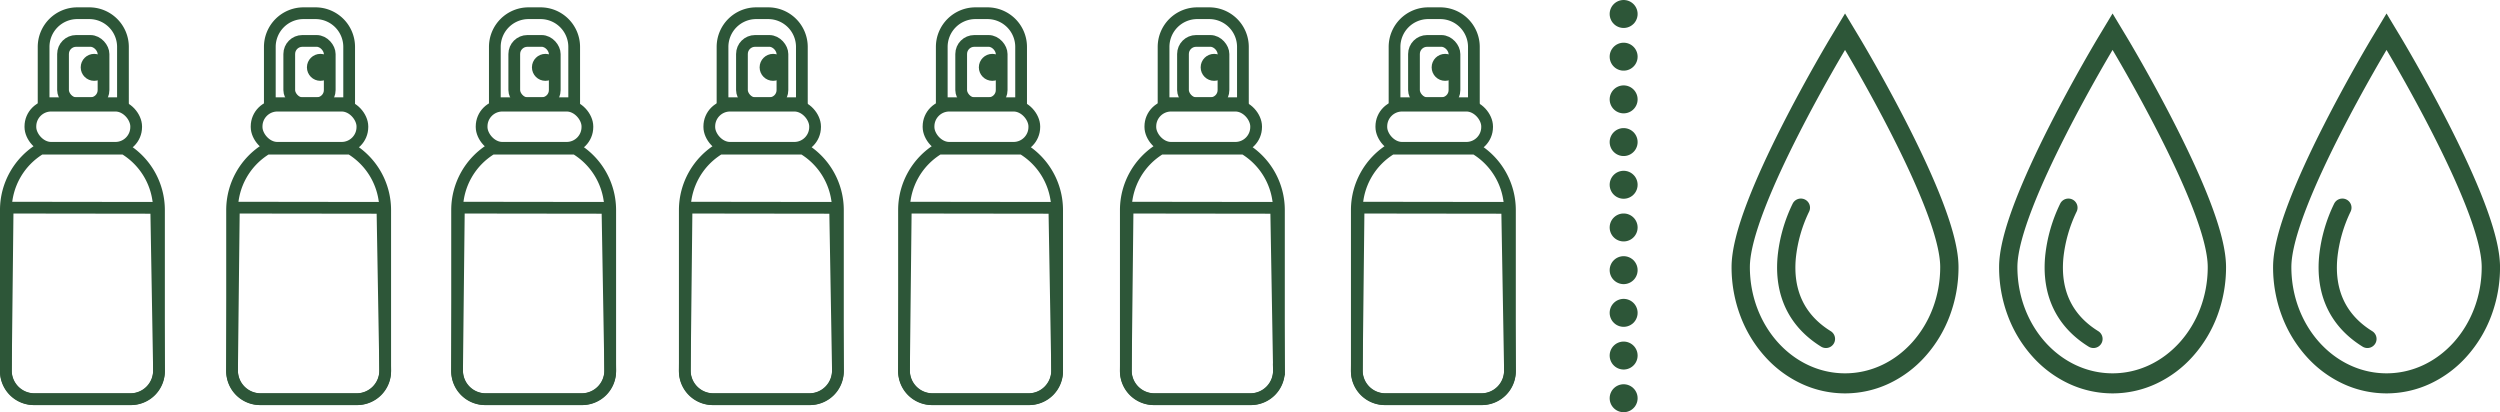 <svg xmlns="http://www.w3.org/2000/svg" viewBox="0 0 593.566 97.87"><defs><style>.cls-1,.cls-4,.cls-5{fill:none;}.cls-1,.cls-2,.cls-3,.cls-4,.cls-5{stroke:#2d5638;stroke-miterlimit:10;}.cls-1,.cls-2{stroke-width:2.787px;}.cls-2,.cls-3{fill:#2d5638;}.cls-3{stroke-width:0.697px;}.cls-4,.cls-5{stroke-linecap:round;stroke-width:6.639px;}.cls-5{stroke-dasharray:0 10.137;}</style></defs><title>1Asset 52</title><g id="Layer_2" data-name="Layer 2"><g id="Elements"><rect class="cls-1" x="7.215" y="25.081" width="25.117" height="10.016" rx="4.935"/><path class="cls-1" d="M31.137,94.779H8a6.609,6.609,0,0,1-6.609-6.61V49.884A17.016,17.016,0,0,1,9.656,35.292H29.485a17.016,17.016,0,0,1,8.262,14.592V88.169A6.609,6.609,0,0,1,31.137,94.779Z"/><path class="cls-1" d="M18.354,3.138h2.838a8,8,0,0,1,8,8V24.5a0,0,0,0,1,0,0H10.354a0,0,0,0,1,0,0V11.138a8,8,0,0,1,8-8Z"/><rect class="cls-1" x="14.966" y="9.717" width="9.614" height="14.784" rx="3.111"/><path class="cls-1" d="M1.815,49.3l35.272.047.66,38.354a6.855,6.855,0,0,1-6.61,7.076H8A6.854,6.854,0,0,1,1.394,87.7Z"/><circle class="cls-2" cx="22.364" cy="15.991" r="1.808"/><rect class="cls-1" x="60.924" y="25.081" width="25.117" height="10.016" rx="4.935"/><path class="cls-1" d="M84.846,94.779H61.712a6.609,6.609,0,0,1-6.609-6.61V49.884a17.016,17.016,0,0,1,8.262-14.592H83.194a17.016,17.016,0,0,1,8.262,14.592V88.169A6.609,6.609,0,0,1,84.846,94.779Z"/><path class="cls-1" d="M72.063,3.138H74.9a8,8,0,0,1,8,8V24.5a0,0,0,0,1,0,0H64.063a0,0,0,0,1,0,0V11.138A8,8,0,0,1,72.063,3.138Z"/><rect class="cls-1" x="68.675" y="9.717" width="9.614" height="14.784" rx="3.111"/><path class="cls-1" d="M55.524,49.3l35.273.047L91.456,87.7a6.855,6.855,0,0,1-6.61,7.076H61.712A6.854,6.854,0,0,1,55.1,87.7Z"/><circle class="cls-2" cx="76.073" cy="15.991" r="1.808"/><rect class="cls-1" x="114.348" y="25.081" width="25.117" height="10.016" rx="4.935"/><path class="cls-1" d="M138.271,94.779H115.137a6.61,6.61,0,0,1-6.61-6.61V49.884a17.017,17.017,0,0,1,8.263-14.592h19.829a17.019,17.019,0,0,1,8.262,14.592V88.169A6.61,6.61,0,0,1,138.271,94.779Z"/><path class="cls-1" d="M125.488,3.138h2.838a8,8,0,0,1,8,8V24.5a0,0,0,0,1,0,0H117.488a0,0,0,0,1,0,0V11.138A8,8,0,0,1,125.488,3.138Z"/><rect class="cls-1" x="122.1" y="9.717" width="9.614" height="14.784" rx="3.111"/><path class="cls-1" d="M108.949,49.3l35.272.047.66,38.354a6.855,6.855,0,0,1-6.61,7.076H115.137a6.855,6.855,0,0,1-6.61-7.076Z"/><circle class="cls-2" cx="129.497" cy="15.991" r="1.808"/><rect class="cls-1" x="168.406" y="25.081" width="25.117" height="10.016" rx="4.935"/><path class="cls-1" d="M192.329,94.779H169.2a6.609,6.609,0,0,1-6.61-6.61V49.884a17.016,17.016,0,0,1,8.262-14.592h19.829a17.016,17.016,0,0,1,8.262,14.592V88.169A6.609,6.609,0,0,1,192.329,94.779Z"/><path class="cls-1" d="M179.546,3.138h2.838a8,8,0,0,1,8,8V24.5a0,0,0,0,1,0,0H171.546a0,0,0,0,1,0,0V11.138A8,8,0,0,1,179.546,3.138Z"/><rect class="cls-1" x="176.158" y="9.717" width="9.614" height="14.784" rx="3.111"/><path class="cls-1" d="M163.006,49.3l35.273.047.659,38.354a6.854,6.854,0,0,1-6.609,7.076H169.2a6.855,6.855,0,0,1-6.61-7.076Z"/><circle class="cls-2" cx="183.555" cy="15.991" r="1.808"/><rect class="cls-1" x="220.457" y="25.081" width="25.117" height="10.016" rx="4.935"/><path class="cls-1" d="M244.38,94.779H221.246a6.609,6.609,0,0,1-6.61-6.61V49.884A17.016,17.016,0,0,1,222.9,35.292h19.829a17.016,17.016,0,0,1,8.262,14.592V88.169A6.609,6.609,0,0,1,244.38,94.779Z"/><path class="cls-1" d="M231.6,3.138h2.838a8,8,0,0,1,8,8V24.5a0,0,0,0,1,0,0H223.6a0,0,0,0,1,0,0V11.138A8,8,0,0,1,231.6,3.138Z"/><rect class="cls-1" x="228.209" y="9.717" width="9.614" height="14.784" rx="3.111"/><path class="cls-1" d="M215.057,49.3l35.273.047.659,38.354a6.854,6.854,0,0,1-6.609,7.076H221.246a6.855,6.855,0,0,1-6.61-7.076Z"/><circle class="cls-2" cx="235.606" cy="15.991" r="1.808"/><rect class="cls-1" x="273.121" y="25.081" width="25.117" height="10.016" rx="4.935"/><path class="cls-1" d="M297.044,94.779H273.91a6.609,6.609,0,0,1-6.61-6.61V49.884a17.016,17.016,0,0,1,8.262-14.592h19.829a17.016,17.016,0,0,1,8.262,14.592V88.169A6.609,6.609,0,0,1,297.044,94.779Z"/><path class="cls-1" d="M284.261,3.138H287.1a8,8,0,0,1,8,8V24.5a0,0,0,0,1,0,0H276.261a0,0,0,0,1,0,0V11.138A8,8,0,0,1,284.261,3.138Z"/><rect class="cls-1" x="280.873" y="9.717" width="9.614" height="14.784" rx="3.111"/><path class="cls-1" d="M267.721,49.3l35.273.047.659,38.354a6.854,6.854,0,0,1-6.609,7.076H273.91A6.855,6.855,0,0,1,267.3,87.7Z"/><circle class="cls-2" cx="288.27" cy="15.991" r="1.808"/><rect class="cls-1" x="327.964" y="25.081" width="25.117" height="10.016" rx="4.935"/><path class="cls-1" d="M351.887,94.779H328.753a6.609,6.609,0,0,1-6.61-6.61V49.884a17.019,17.019,0,0,1,8.262-14.592h19.829A17.016,17.016,0,0,1,358.5,49.884V88.169A6.609,6.609,0,0,1,351.887,94.779Z"/><path class="cls-1" d="M339.1,3.138h2.838a8,8,0,0,1,8,8V24.5a0,0,0,0,1,0,0H331.1a0,0,0,0,1,0,0V11.138A8,8,0,0,1,339.1,3.138Z"/><rect class="cls-1" x="335.716" y="9.717" width="9.614" height="14.784" rx="3.111"/><path class="cls-1" d="M322.565,49.3l35.272.047L358.5,87.7a6.854,6.854,0,0,1-6.609,7.076H328.753a6.855,6.855,0,0,1-6.61-7.076Z"/><circle class="cls-2" cx="343.113" cy="15.991" r="1.808"/><path class="cls-3" d="M433.52,82.28a1.822,1.822,0,0,1-.963-.275c-7.518-4.662-11.026-12-10.145-21.209a36.587,36.587,0,0,1,3.546-12.329,1.829,1.829,0,0,1,2.462-.766,1.81,1.81,0,0,1,.77,2.449,33.446,33.446,0,0,0-3.156,11.09c-.717,7.813,2.127,13.763,8.453,17.686a1.813,1.813,0,0,1-.967,3.354Z"/><path class="cls-3" d="M460.77,47.68c-1.955-5.052-4.668-11-8.063-17.687C446.969,18.7,441.328,9.3,441.09,8.91l-3.029-5.033-3.03,5.033c-.237.394-5.879,9.786-11.617,21.083-3.395,6.684-6.107,12.635-8.062,17.687-2.613,6.754-3.883,11.9-3.883,15.731A32.392,32.392,0,0,0,413.56,74.95a29.94,29.94,0,0,0,5.7,9.42,26.537,26.537,0,0,0,8.452,6.35,24.152,24.152,0,0,0,20.7,0,26.533,26.533,0,0,0,8.451-6.35,29.943,29.943,0,0,0,5.7-9.42,32.414,32.414,0,0,0,2.091-11.539C464.653,59.579,463.383,54.434,460.77,47.68ZM438.061,88.985c-12.672,0-22.944-11.45-22.944-25.574s22.944-52.236,22.944-52.236,22.944,38.112,22.944,52.236S450.732,88.985,438.061,88.985Z"/><path class="cls-3" d="M497.039,82.28a1.825,1.825,0,0,1-.964-.275c-7.517-4.662-11.025-12-10.145-21.209a36.587,36.587,0,0,1,3.546-12.329,1.831,1.831,0,0,1,2.463-.766,1.81,1.81,0,0,1,.769,2.449,33.485,33.485,0,0,0-3.155,11.09c-.717,7.813,2.127,13.763,8.452,17.686a1.813,1.813,0,0,1-.966,3.354Z"/><path class="cls-3" d="M524.288,47.68c-1.955-5.052-4.667-11-8.062-17.687C510.488,18.7,504.846,9.3,504.609,8.91l-3.03-5.033L498.55,8.91c-.237.394-5.879,9.786-11.617,21.083-3.395,6.684-6.107,12.635-8.062,17.687-2.613,6.754-3.884,11.9-3.884,15.731a32.393,32.393,0,0,0,2.092,11.539,29.922,29.922,0,0,0,5.7,9.42,26.537,26.537,0,0,0,8.452,6.35,24.15,24.15,0,0,0,20.7,0,26.537,26.537,0,0,0,8.452-6.35,29.922,29.922,0,0,0,5.7-9.42,32.392,32.392,0,0,0,2.091-11.539C528.171,59.579,526.9,54.434,524.288,47.68ZM501.579,88.985c-12.671,0-22.943-11.45-22.943-25.574s22.943-52.236,22.943-52.236,22.944,38.112,22.944,52.236S514.251,88.985,501.579,88.985Z"/><path class="cls-3" d="M562.085,82.28a1.828,1.828,0,0,1-.964-.275c-7.517-4.662-11.025-12-10.144-21.209a36.6,36.6,0,0,1,3.545-12.329,1.831,1.831,0,0,1,2.463-.766,1.81,1.81,0,0,1,.769,2.449A33.485,33.485,0,0,0,554.6,61.24c-.717,7.813,2.127,13.763,8.453,17.686a1.814,1.814,0,0,1-.967,3.354Z"/><path class="cls-3" d="M589.334,47.68c-1.955-5.052-4.667-11-8.062-17.687C575.534,18.7,569.892,9.3,569.655,8.91l-3.029-5.033L563.6,8.91c-.237.394-5.879,9.786-11.617,21.083-3.4,6.684-6.107,12.635-8.062,17.687-2.613,6.754-3.883,11.9-3.883,15.731a32.392,32.392,0,0,0,2.091,11.539,29.922,29.922,0,0,0,5.7,9.42,26.537,26.537,0,0,0,8.452,6.35,24.15,24.15,0,0,0,20.7,0,26.537,26.537,0,0,0,8.452-6.35,29.922,29.922,0,0,0,5.7-9.42,32.392,32.392,0,0,0,2.091-11.539C593.217,59.579,591.947,54.434,589.334,47.68ZM566.626,88.985c-12.672,0-22.944-11.45-22.944-25.574s22.944-52.236,22.944-52.236,22.943,38.112,22.943,52.236S579.3,88.985,566.626,88.985Z"/><line class="cls-4" x1="385.494" y1="3.319" x2="385.494" y2="3.319"/><line class="cls-5" x1="385.494" y1="13.456" x2="385.494" y2="89.482"/><line class="cls-4" x1="385.494" y1="94.55" x2="385.494" y2="94.55"/></g></g></svg>
